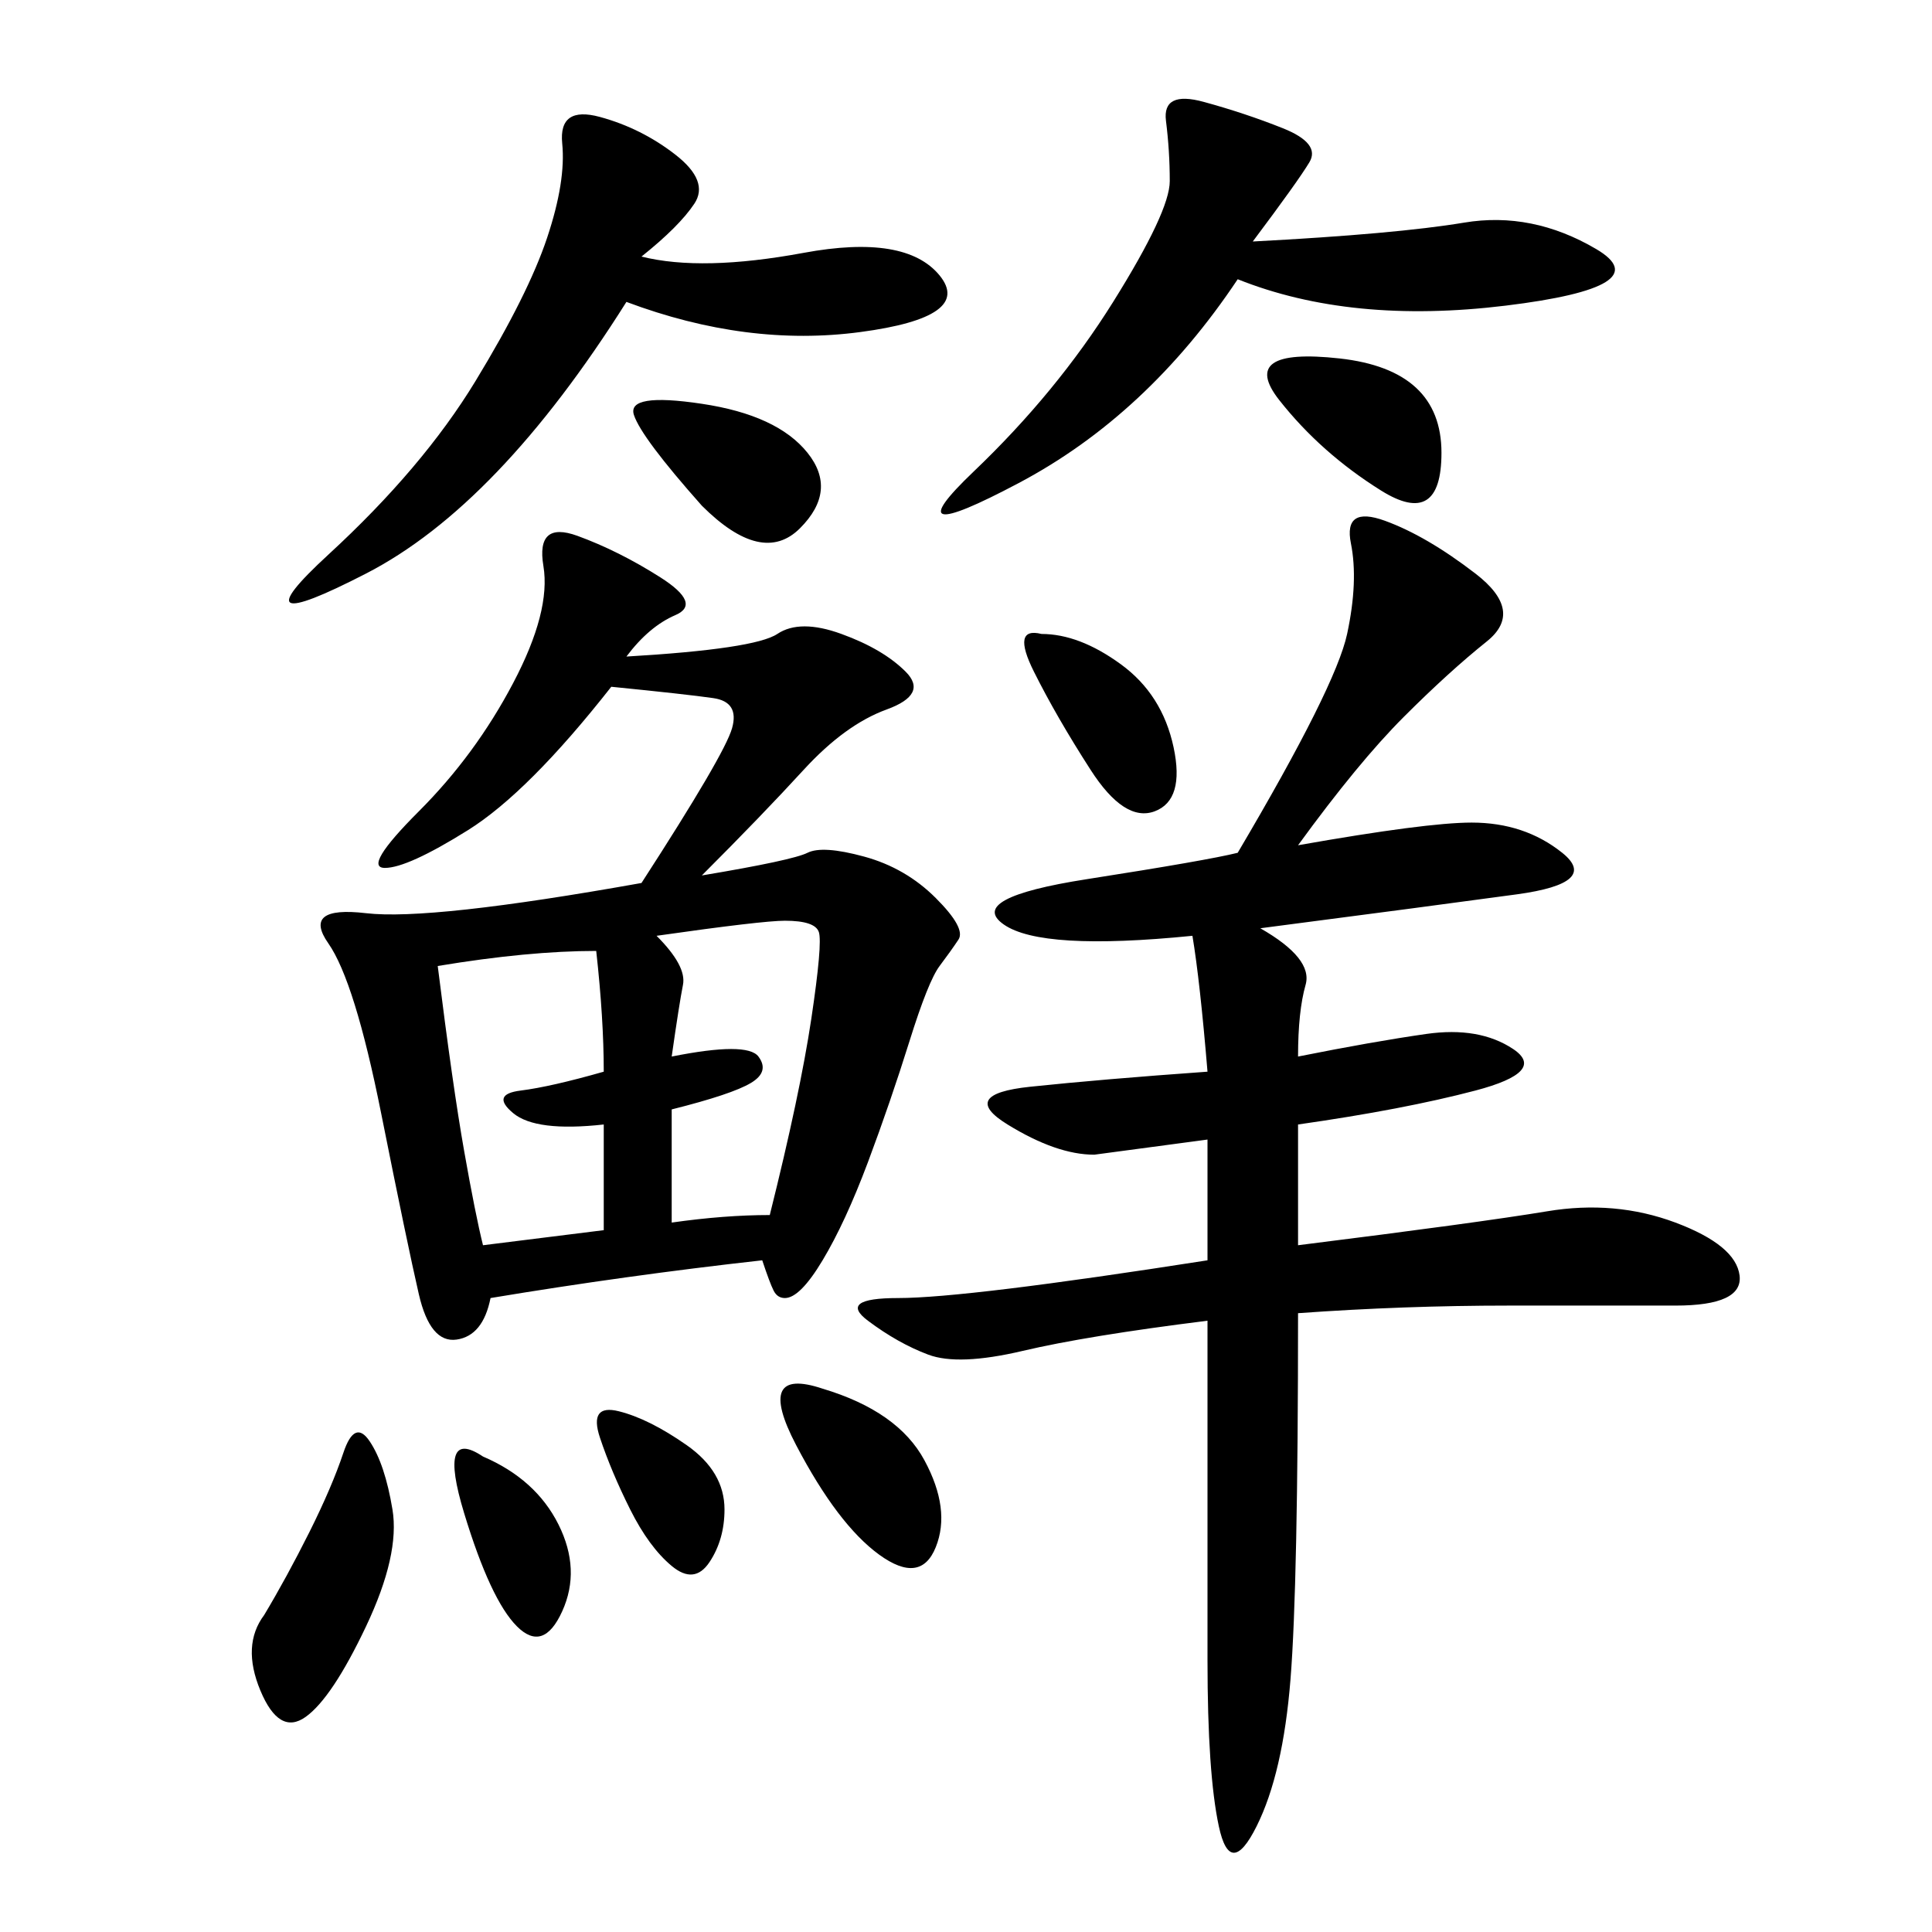 <svg xmlns="http://www.w3.org/2000/svg" xmlns:xlink="http://www.w3.org/1999/xlink" width="300" height="300"><path d="M99.61 137.11Q112.50 117.19 113.67 113.09Q114.84 108.98 110.74 108.40Q106.64 107.81 94.92 106.64L94.92 106.64Q82.03 123.05 72.66 128.91Q63.28 134.77 59.77 134.77L59.77 134.77Q56.25 134.77 65.04 125.98Q73.83 117.19 79.69 106.05Q85.55 94.92 84.38 87.89Q83.20 80.86 89.65 83.20Q96.09 85.55 102.54 89.65Q108.98 93.75 104.88 95.51Q100.78 97.27 97.27 101.95L97.27 101.95Q117.19 100.78 120.70 98.44Q124.22 96.09 130.66 98.44Q137.11 100.78 140.63 104.30Q144.14 107.81 137.70 110.16Q131.25 112.50 124.80 119.53Q118.36 126.56 108.98 135.94L108.98 135.94Q123.05 133.59 125.39 132.42Q127.73 131.25 134.18 133.01Q140.63 134.77 145.31 139.45Q150 144.14 148.83 145.90Q147.66 147.66 145.90 150Q144.14 152.34 141.21 161.72Q138.28 171.09 134.77 180.47Q131.25 189.84 127.73 195.70Q124.22 201.56 121.88 201.56L121.88 201.56Q120.70 201.56 120.12 200.39Q119.53 199.22 118.36 195.70L118.36 195.70Q97.27 198.05 76.17 201.56L76.17 201.56Q75 207.42 70.90 208.01Q66.80 208.59 65.04 200.98Q63.28 193.36 59.18 172.85Q55.08 152.34 50.98 146.48Q46.88 140.63 56.84 141.80Q66.80 142.97 99.61 137.11L99.61 137.11ZM192.19 132.42Q207.42 106.64 209.18 98.44Q210.94 90.23 209.77 84.38Q208.59 78.52 215.04 80.86Q221.48 83.20 229.10 89.06Q236.72 94.92 230.86 99.61Q225 104.30 217.97 111.33Q210.94 118.36 201.56 131.25L201.56 131.25Q221.48 127.73 228.52 127.73L228.52 127.73Q236.72 127.73 242.58 132.42Q248.44 137.11 235.55 138.87Q222.66 140.63 195.70 144.14L195.70 144.14Q203.91 148.83 202.73 152.93Q201.56 157.03 201.56 164.06L201.56 164.06Q213.28 161.72 221.48 160.55Q229.69 159.38 234.96 162.89Q240.23 166.41 229.10 169.34Q217.97 172.27 201.56 174.61L201.56 174.61L201.56 193.36Q229.69 189.84 240.23 188.09Q250.78 186.33 260.16 189.84Q269.53 193.36 270.12 198.05Q270.70 202.73 260.16 202.73L260.16 202.73L234.38 202.73Q217.97 202.73 201.56 203.91L201.56 203.91Q201.56 246.09 200.39 260.74Q199.22 275.39 195.12 283.59Q191.02 291.80 189.26 283.59Q187.50 275.39 187.50 257.81L187.50 257.81L187.50 205.08Q168.75 207.42 158.79 209.77Q148.83 212.11 144.14 210.35Q139.45 208.59 134.77 205.08Q130.08 201.56 139.45 201.56L139.45 201.56Q150 201.56 187.50 195.70L187.50 195.70L187.50 176.95L169.92 179.30Q164.06 179.30 156.45 174.61Q148.83 169.92 159.96 168.75Q171.09 167.58 187.50 166.41L187.50 166.41Q186.33 152.34 185.16 145.31L185.16 145.31Q161.72 147.66 155.86 143.55Q150 139.45 168.75 136.52Q187.50 133.59 192.19 132.42L192.19 132.42ZM99.61 39.84Q108.98 42.19 124.80 39.26Q140.63 36.33 145.90 42.77Q151.17 49.22 133.59 51.56Q116.02 53.91 97.27 46.88L97.27 46.88Q77.34 78.52 56.84 89.06Q36.33 99.61 50.98 86.13Q65.63 72.66 73.83 59.18Q82.03 45.70 84.96 36.91Q87.89 28.13 87.30 22.27Q86.72 16.41 93.16 18.16Q99.61 19.92 104.88 24.02Q110.16 28.13 107.81 31.64Q105.47 35.16 99.61 39.84L99.61 39.84ZM194.53 37.50Q216.80 36.33 227.34 34.57Q237.89 32.81 247.85 38.67Q257.81 44.53 233.79 47.46Q209.77 50.39 192.19 43.36L192.19 43.36Q178.13 64.45 158.20 75Q138.28 85.55 151.17 73.24Q164.06 60.94 172.85 46.88Q181.64 32.81 181.64 28.13L181.64 28.13Q181.64 23.44 181.05 18.75Q180.47 14.06 186.91 15.82Q193.36 17.58 199.22 19.92Q205.08 22.27 203.32 25.20Q201.56 28.13 194.53 37.50L194.53 37.50ZM75 193.36L93.75 191.02L93.75 174.61Q83.20 175.78 79.69 172.85Q76.17 169.92 80.86 169.34Q85.55 168.75 93.75 166.41L93.75 166.41Q93.75 158.20 92.58 147.66L92.58 147.66Q82.03 147.66 67.97 150L67.97 150Q70.31 168.75 72.07 178.71Q73.83 188.67 75 193.36L75 193.36ZM119.53 188.67Q124.22 169.92 125.98 158.20Q127.73 146.48 127.15 144.73Q126.56 142.97 121.88 142.97L121.88 142.97Q118.36 142.97 101.95 145.31L101.95 145.31Q106.64 150 106.05 152.93Q105.47 155.86 104.30 164.06L104.30 164.06Q116.02 161.72 117.77 164.06Q119.53 166.41 116.60 168.16Q113.67 169.92 104.30 172.27L104.30 172.27L104.30 189.84Q112.50 188.67 119.53 188.67L119.53 188.67ZM41.02 250.78Q44.53 244.92 48.05 237.89Q51.56 230.86 53.32 225.59Q55.08 220.31 57.42 223.83Q59.77 227.34 60.94 234.38Q62.11 241.41 56.84 252.54Q51.56 263.67 47.46 266.60Q43.36 269.53 40.43 262.50Q37.50 255.47 41.02 250.78L41.02 250.78ZM127.73 215.63Q139.45 219.14 143.55 226.76Q147.66 234.38 145.31 240.23Q142.97 246.09 136.52 241.41Q130.08 236.72 123.63 224.41Q117.19 212.11 127.73 215.63L127.73 215.63ZM108.98 78.52Q99.61 67.97 98.44 64.45Q97.27 60.94 108.98 62.70Q120.70 64.45 125.39 70.31Q130.08 76.17 124.22 82.03Q118.36 87.89 108.98 78.52L108.98 78.52ZM214.45 76.17Q205.08 70.31 198.63 62.11Q192.19 53.91 208.01 55.66Q223.83 57.42 223.83 70.31L223.83 70.31Q223.83 82.03 214.45 76.17L214.45 76.17ZM161.72 98.44Q167.58 98.44 174.02 103.13Q180.47 107.81 182.23 116.02Q183.98 124.22 179.30 125.98Q174.61 127.73 169.34 119.53Q164.06 111.33 160.55 104.30Q157.03 97.27 161.72 98.44L161.72 98.44ZM75 226.17Q83.20 229.69 86.72 236.72Q90.23 243.75 87.30 250.20Q84.38 256.64 80.27 252.54Q76.17 248.44 72.07 234.96Q67.97 221.48 75 226.17L75 226.17ZM96.09 219.14Q100.78 220.31 106.64 224.41Q112.50 228.52 112.50 234.38L112.50 234.38Q112.50 239.06 110.16 242.58Q107.81 246.09 104.30 243.16Q100.78 240.23 97.85 234.38Q94.92 228.52 93.16 223.24Q91.41 217.97 96.09 219.14L96.09 219.14Z"/></svg>